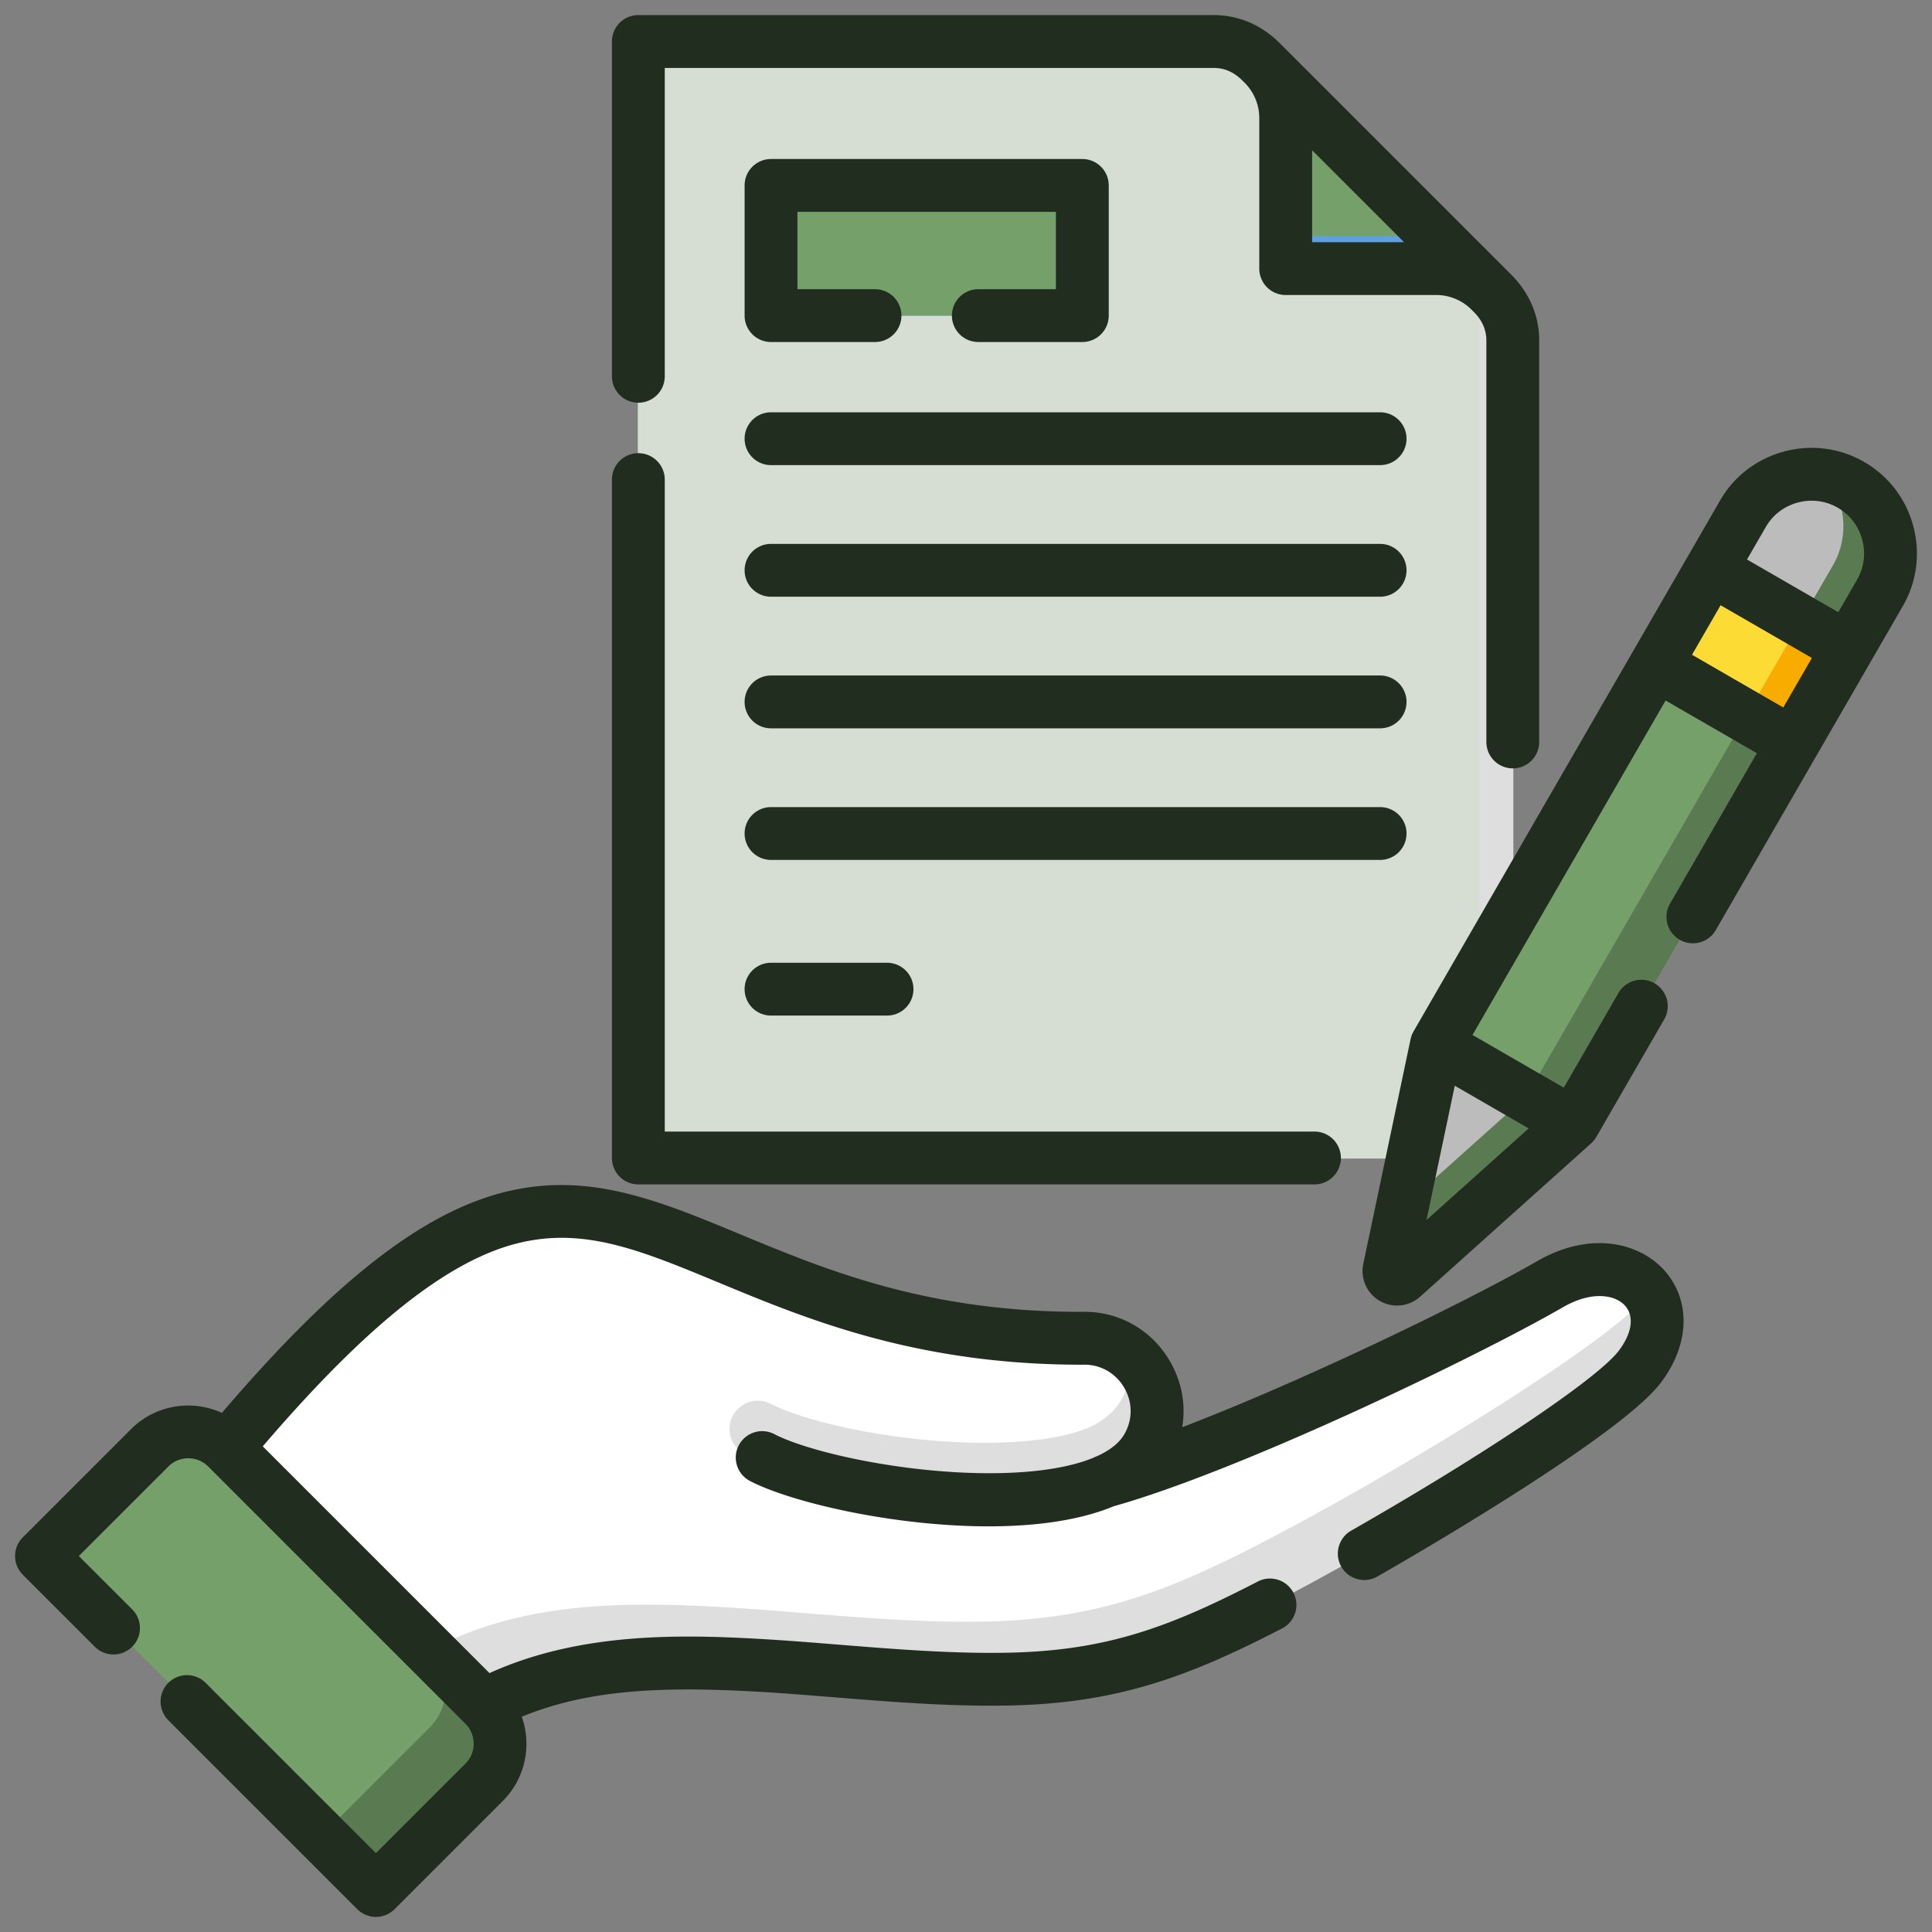 <?xml version="1.0" encoding="UTF-8"?>
<svg xmlns="http://www.w3.org/2000/svg" xmlns:xlink="http://www.w3.org/1999/xlink" version="1.1" width="512" height="512" x="0" y="0" viewBox="0 0 512 512" style="enable-background:new 0 0 512 512" xml:space="preserve" class="">
  <rect x="0" y="0" width="512" height="512" fill="#808080" stroke="none"/>
  <g>
    <path fill="#d6ded3" fill-rule="evenodd" d="m334.559 16.537 60.762 60.762c3.607 3.482 5.708 7.797 5.709 12.883v216.859h-232V10.827h152.646c5.087 0 9.4 2.102 12.883 5.709z" opacity="1" data-original="#e3f1ff" class=""/>
    <path fill="#dedede" fill-rule="evenodd" d="m387.614 69.592 7.707 7.707c3.607 3.482 5.709 7.797 5.709 12.883v216.86h-8.905V82.62c0-3.649-1.055-12.786-17.085-13.028h12.573z" opacity="1" data-original="#b6dbff" class=""/>
    <path fill="#61a0e0" fill-rule="evenodd" d="m335.067 17.045 59.747 59.747c-3.659-3.534-8.633-5.715-14.102-5.715h-39.93V31.146c0-5.469-2.18-10.443-5.715-14.102z" opacity="1" data-original="#61a0e0" class=""/>
    <path fill="#76a06a" fill-rule="evenodd" d="M335.067 17.045 382.622 64.6a20.168 20.168 0 0 0-8.796-2.01h-33.045V31.147c0-5.469-2.18-10.443-5.714-14.102z" opacity="1" data-original="#7cb5ef" class=""/>
    <rect width="82.5" height="34.501" x="204.324" y="49.133" fill="#2a92fa" rx="4.92" opacity="1" data-original="#2a92fa"/>
    <rect width="75.563" height="34.501" x="204.324" y="49.133" fill="#76a06a" rx="4.92" opacity="1" data-original="#4eb1fc" class=""/>
    <path fill="#5a7a51" d="m380.617 276.878 72.799-126.09 36.338 20.981-72.8 126.089z" opacity="1" data-original="#dea368" class=""/>
    <path fill="#5a7a51" fill-rule="evenodd" d="M490.561 128.41c9.994 5.77 13.449 18.667 7.68 28.66l-8.479 14.687-36.339-20.98 8.479-14.687c5.77-9.994 18.666-13.449 28.66-7.679z" opacity="1" data-original="#495586" class=""/>
    <path fill="#76a06a" d="m380.616 276.875 72.8-126.089 23.829 13.759-72.8 126.088z" opacity="1" data-original="#e6b17c" class=""/>
    <path fill="#bcbcbc" fill-rule="evenodd" d="m453.422 150.776 8.479-14.687c4.503-7.799 13.345-11.615 21.761-10.174 5.456 6.568 6.572 16.135 2.07 23.933l-8.479 14.686z" opacity="1" data-original="#5d689e" class=""/>
    <path fill="#f9ac00" d="m438.834 176.052 14.585-25.262 36.338 20.98-14.585 25.263z" opacity="1" data-original="#f9ac00" class=""/>
    <path fill="#fcdb35" d="m438.835 176.053 14.585-25.263 23.83 13.759-14.586 25.262z" opacity="1" data-original="#fcdb35" class=""/>
    <g fill-rule="evenodd">
      <path fill="#5a7a51" d="m416.961 297.849-45.336 40.654a2.12 2.12 0 0 1-2.512.261 2.123 2.123 0 0 1-1.03-2.306l12.539-59.589z" opacity="1" data-original="#495586" class=""/>
      <path fill="#bcbcbc" d="m371.511 320.166 9.111-43.297 23.831 13.758z" opacity="1" data-original="#5d689e" class=""/>
      <path fill="#dedede" d="M303.88 383.78c7.781-13.092-2.076-29.677-17.294-29.102-125.065 0-125.286-101.693-242.271 48.756l61.907 64.901c27.574-27.807 60.352-29.091 96.506-26.928 19.721 1.18 43.255 4.027 64.846 3.55 30.169-.667 48.659-8.855 75.151-22.889 30.161-15.977 82.582-47.799 91.727-59.82 13.087-17.206-3.809-33.411-23.772-21.885-23.478 13.554-85.642 43.202-117.667 52.134 4.846-2.101 8.632-4.956 10.866-8.716z" opacity="1" data-original="#fdb0a0" class=""/>
      <path fill="#ffffff" d="M303.88 383.78c7.781-13.092-2.076-29.677-17.294-29.102-125.065 0-125.286-101.693-242.271 48.756l47.787 50.098c28.891-28.494 63.143-29.804 100.886-27.546 20.79 1.244 45.599 4.245 68.361 3.742 31.804-.703 51.296-9.336 79.224-24.13 31.482-16.677 85.962-49.726 96.392-62.678-4.327-6.639-14.798-9.191-26.285-2.559-23.478 13.554-85.642 43.202-117.667 52.134 4.846-2.101 8.632-4.956 10.866-8.716z" opacity="1" data-original="#ffcec0" class=""/>
      <path fill="#dedede" d="M303.88 383.78c6.07-10.213 1.406-22.55-8.162-27.21 6.925 7.585 2.28 18.354-8.582 22.305-6.012 2.187-14.113 3.22-22.916 3.435-22.993.563-49.447-4.832-59.908-10.276a7.526 7.526 0 0 0-6.943 13.355c12.088 6.291 41.846 12.543 67.204 11.923 10.474-.257 20.379-1.71 28.441-4.817 4.846-2.101 8.632-4.956 10.866-8.716z" opacity="1" data-original="#fdb0a0" class=""/>
      <path fill="#5a7a51" d="m11.069 412.364 28.661-28.661c5.626-5.626 14.833-5.626 20.459 0l68.138 68.138c5.626 5.626 5.626 14.833 0 20.459l-28.661 28.661z" opacity="1" data-original="#2a93fc" class=""/>
      <path fill="#76a06a" d="m11.069 412.364 28.661-28.661c5.624-5.624 14.825-5.626 20.452-.007l.007.007 53.661 53.66c5.626 5.626 5.626 14.833 0 20.459l-28.661 28.661z" opacity="1" data-original="#4eb1fc" class=""/>
      <path d="M441.181 336.794c7.009 7.958 6.587 19.608-1.073 29.679-11.077 14.56-68.574 47.605-75.095 51.325a6.998 6.998 0 0 1-9.549-2.611 7 7 0 0 1 2.611-9.549c35.474-20.241 65.287-40.277 70.89-47.642 3.551-4.667 4.189-9.135 1.709-11.951-2.565-2.912-8.796-4.044-16.419.357-23.052 13.309-85.703 43.406-119.136 52.78-9.162 3.811-20.909 5.316-33.139 5.316-25.146 0-52.319-6.344-63.225-12.02a6.998 6.998 0 0 1-2.978-9.44 6.998 6.998 0 0 1 9.44-2.978c8.261 4.299 29.327 9.292 50.284 10.207 14.686.641 26.589-.788 34.222-3.931.33-.177.679-.327 1.043-.452 3.369-1.539 5.798-3.445 7.13-5.686 2.324-3.911 2.316-8.596-.022-12.531s-6.444-6.169-10.996-6.011a7.857 7.857 0 0 1-.265.005c-43.684 0-72.735-12.051-96.078-21.734-20.647-8.564-35.563-14.755-53.023-10.528-18.657 4.516-40.288 21.679-67.877 53.902l60.087 60.086c23.943-10.843 50.376-10.332 73.422-8.952 5.998.359 12.217.86 18.8 1.39 15.115 1.218 30.739 2.478 45.499 2.15 25.938-.573 42.521-6.789 65.831-18.825a7 7 0 1 1 6.422 12.439c-24.659 12.732-43.428 19.752-71.944 20.382-15.469.34-31.464-.947-46.932-2.192-6.509-.524-12.657-1.02-18.512-1.37-25.792-1.544-45.896-.912-64.025 6.54 2.655 7.553.992 16.298-5.037 22.327l-28.673 28.672a7 7 0 0 1-9.898 0l-50.137-50.137a7 7 0 0 1 9.898-9.899L99.624 491.1l23.723-23.722c2.913-2.914 2.913-7.654 0-10.568l-68.164-68.164c-2.914-2.913-7.654-2.915-10.568 0l-23.721 23.722 14.187 14.187a7 7 0 0 1-9.899 9.899L6.046 417.317a7 7 0 0 1 0-9.899l28.671-28.671c6.507-6.505 16.175-7.931 24.094-4.326 30.072-35.173 53.428-53.308 75.41-58.629 21.898-5.3 40.334 2.348 61.681 11.204 23.328 9.677 49.766 20.644 90.593 20.666 9.674-.318 18.44 4.48 23.417 12.854 3.278 5.516 4.396 11.725 3.382 17.713 32.951-12.605 76.379-33.798 93.963-43.95 14.521-8.383 27.503-4.778 33.926 2.515zM162.167 99.722v-88.72a6.997 6.997 0 0 1 7-7h152.474c6.74 0 12.915 2.696 17.859 7.795l60.613 60.613c5.098 4.943 7.791 11.116 7.791 17.857v106.361a7 7 0 1 1-14 0V90.266c0-2.956-1.165-5.518-3.563-7.832l-.088-.087-.429-.429a13.219 13.219 0 0 0-9.215-3.736h-39.886a7 7 0 0 1-7-7V31.298a13.22 13.22 0 0 0-3.735-9.215l-.429-.429-.086-.087c-2.316-2.398-4.879-3.564-7.833-3.564H176.167v81.72a7 7 0 1 1-14 0zm209.921-35.541-24.364-24.364v24.364zM169.167 313.879h179.184a7 7 0 1 0 0-14H176.167V127.097a7 7 0 1 0-14 0v179.785a7 7 0 0 0 7 7zm90.1-237.241a7 7 0 1 0 0 14h27.562a7 7 0 0 0 7-7V49.139a7 7 0 0 0-7-7h-82.5a7 7 0 0 0-7 7V83.64a7 7 0 0 0 7 7h27.562a7 7 0 1 0 0-14h-20.562V56.139h68.5V76.64h-20.562zm244.997 83.988v-.003c3.722-6.449 4.706-13.983 2.768-21.214s-6.556-13.264-13.005-16.987c-6.45-3.724-13.986-4.706-21.215-2.769-7.231 1.938-13.263 6.556-16.987 13.005l-81.223 140.681c-.062.108-.112.219-.168.329-.038.073-.078.144-.112.218a6.814 6.814 0 0 0-.286.703l-.001.004c-.088.26-.159.523-.215.787l-.005.018-12.529 59.544a9.129 9.129 0 0 0 4.376 9.811 9.134 9.134 0 0 0 10.684-1.111l45.305-40.625c.038-.034.069-.073.106-.107a6.38 6.38 0 0 0 .295-.298 6.92 6.92 0 0 0 .559-.665c.109-.148.21-.3.306-.455.04-.065.087-.121.125-.187l17.965-31.116a7 7 0 1 0-12.124-7l-14.465 25.054-24.189-13.965 51.174-88.636 24.189 13.966-23.021 39.874a7 7 0 0 0 2.562 9.562 6.998 6.998 0 0 0 9.562-2.562l49.569-85.857zm-99.146 138.416-19.591-11.311-7.489 35.594zm67.473-111.557-24.189-13.966 7.575-13.121 24.189 13.966zm20.92-44.45c.97 3.619.483 7.381-1.371 10.591l-4.973 8.614-24.189-13.966 4.974-8.615c1.852-3.21 4.866-5.512 8.485-6.482 3.617-.969 7.38-.483 10.592 1.371 3.211 1.854 5.512 4.868 6.482 8.487zm-127.767 1.102H204.329a7 7 0 1 0 0 14h161.414a7 7 0 1 0 0-14zm0-34.875H204.329a7 7 0 1 0 0 14h161.414a7 7 0 1 0 0-14zM204.329 255.139h30.744a7 7 0 1 1 0 14h-30.744a7 7 0 1 1 0-14zm161.414-76.125H204.329a7 7 0 1 0 0 14h161.414a7 7 0 1 0 0-14zm7 41.875a7 7 0 0 1-7 7H204.329a7 7 0 1 1 0-14h161.414a7 7 0 0 1 7 7z" fill="#212d1e" opacity="1" data-original="#000000" class=""/>
    </g>
  </g>
</svg>
